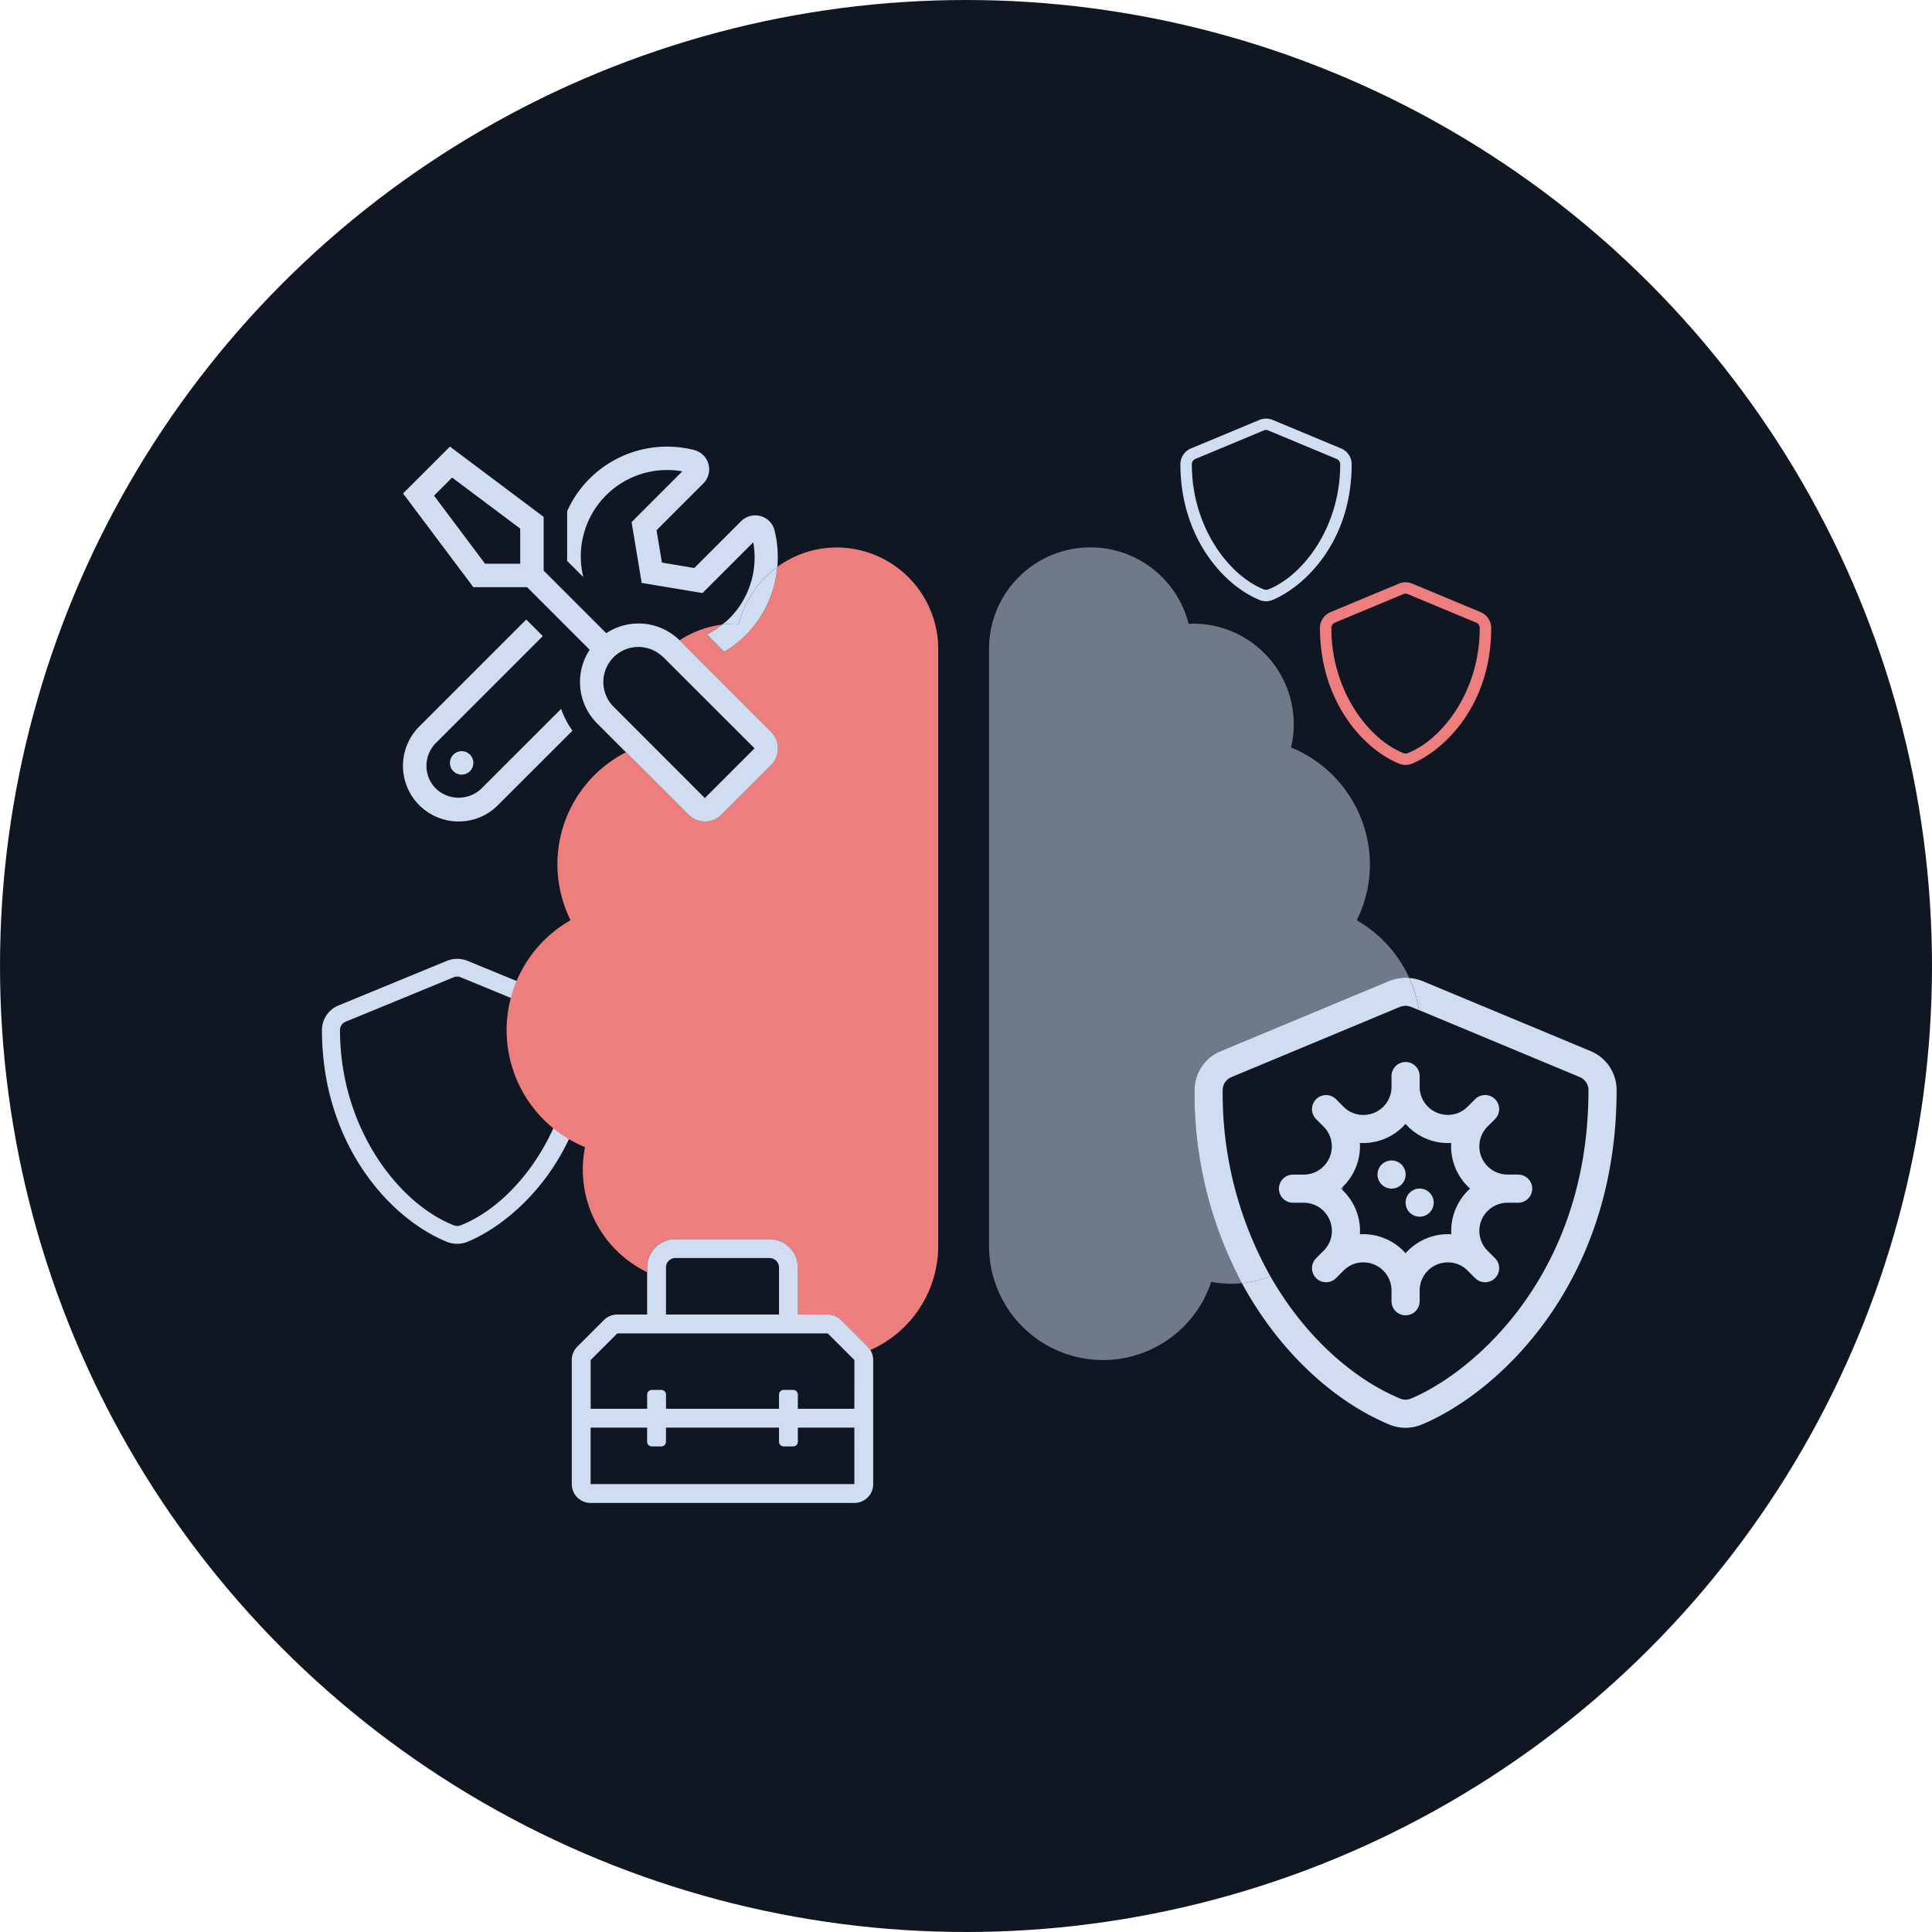<svg xmlns="http://www.w3.org/2000/svg" width="180" height="180" viewBox="0 0 180 180"><defs><style>.a{fill:#101723;}.b,.d{fill:#d0dcef;}.c{fill:none;}.d{opacity:0.5;}.e{fill:#ec7e7e;}</style></defs><g transform="translate(-264 -3535)"><circle class="a" cx="90" cy="90" r="90" transform="translate(264 3535)"></circle><g transform="translate(47.85 3281.557)"><path class="b" d="M269.794,347.114l-10.076-4.149a2.557,2.557,0,0,0-1.937,0L247.7,347.114a2.485,2.485,0,0,0-1.553,2.3c0,10.294,6.009,17.409,11.625,19.722a2.555,2.555,0,0,0,1.936,0c4.5-1.852,11.63-8.246,11.63-19.722A2.488,2.488,0,0,0,269.794,347.114ZM259.072,367.6a.866.866,0,0,1-.645,0c-5.138-2.012-10.6-9.065-10.6-18.192a.835.835,0,0,1,.515-.768l10.076-4.148a.845.845,0,0,1,.646,0l10.076,4.148a.827.827,0,0,1,.515.768C269.663,358.538,264.2,365.591,259.072,367.6Z"></path><path class="c" d="M342.852,368.437c.1-.009.2-.009.306-.009a5.26,5.26,0,0,1,3.945,1.778c.108-.121.222-.239.343-.351a5.271,5.271,0,0,1,3.615-1.427c.1,0,.2,0,.306.008a5.258,5.258,0,0,1,1.76-4.253,5.28,5.28,0,0,1-1.764-4.254c-.1.008-.2.008-.3.008a5.259,5.259,0,0,1-3.952-1.786,5.256,5.256,0,0,1-3.955,1.786c-.1,0-.2,0-.3-.008a5.268,5.268,0,0,1-1.561,4.054c-.017.116-.032.232-.053.346A5.267,5.267,0,0,1,342.852,368.437Zm5.565-4.254a1.31,1.31,0,1,1-1.311,1.311A1.311,1.311,0,0,1,348.417,364.183Zm-2.622-2.622a1.311,1.311,0,1,1-1.311,1.311A1.311,1.311,0,0,1,345.8,361.561Z"></path><path class="d" d="M341.232,364.329c.021-.114.036-.23.053-.346-.067.067-.129.137-.2.2C341.137,364.229,341.182,364.281,341.232,364.329Z"></path><path class="d" d="M329.867,351.374,345.6,344.82a4.712,4.712,0,0,1,1.512-.3c.115,0,.228.027.342.04a11.905,11.905,0,0,0-4.9-5.38,11.632,11.632,0,0,0,1.227-5.159,11.827,11.827,0,0,0-7.348-10.94,9.372,9.372,0,0,0-9.21-11.532c-.118,0-.221.03-.325.03a9.443,9.443,0,0,0-18.6,2.336V369.5a10.619,10.619,0,0,0,20.7,3.371,10.074,10.074,0,0,0,1.774.177,10.61,10.61,0,0,0,1.09-.055,37.481,37.481,0,0,1-4.417-17.987A3.927,3.927,0,0,1,329.867,351.374Z"></path><path class="b" d="M345.8,364.183a1.311,1.311,0,1,0-1.311-1.311A1.311,1.311,0,0,0,345.8,364.183Z"></path><path class="b" d="M348.417,366.8a1.31,1.31,0,1,0-1.311-1.31A1.311,1.311,0,0,0,348.417,366.8Z"></path><path class="b" d="M364.353,351.375l-15.731-6.554a4.689,4.689,0,0,0-1.17-.262,11.526,11.526,0,0,1,.9,2.989l14.992,6.247a1.319,1.319,0,0,1,.8,1.211c0,17.28-10.821,26.356-16.54,28.739a1.317,1.317,0,0,1-1.009,0c-4.348-1.812-8.868-5.751-12.084-11.386a10.574,10.574,0,0,1-2.655.634c3.545,6.536,8.734,11.091,13.73,13.173a3.942,3.942,0,0,0,3.024,0c7.02-2.925,18.156-13.028,18.156-31.16A3.935,3.935,0,0,0,364.353,351.375Z"></path><path class="b" d="M357.593,362.872H356.6a2.622,2.622,0,0,1-1.854-4.476l.7-.7a1.311,1.311,0,0,0-1.854-1.854l-.7.7a2.567,2.567,0,0,1-1.835.772,2.62,2.62,0,0,1-2.641-2.627V353.7a1.311,1.311,0,0,0-2.622,0v.993a2.619,2.619,0,0,1-2.64,2.627,2.571,2.571,0,0,1-1.836-.772l-.7-.7a1.311,1.311,0,0,0-1.854,1.854l.7.7a2.622,2.622,0,0,1-1.854,4.476h-.993a1.311,1.311,0,0,0,0,2.622h.993a2.6,2.6,0,0,1,2.535,1.953,2.57,2.57,0,0,1-.681,2.522l-.7.7a1.311,1.311,0,0,0,1.854,1.854l.7-.7a2.564,2.564,0,0,1,1.836-.773,2.619,2.619,0,0,1,2.64,2.627v.993a1.311,1.311,0,0,0,2.622,0v-.993a2.619,2.619,0,0,1,2.641-2.627,2.568,2.568,0,0,1,1.835.773l.7.7a1.311,1.311,0,0,0,1.854-1.854l-.7-.7a2.621,2.621,0,0,1,1.854-4.475h.993a1.311,1.311,0,1,0,0-2.622Zm-5.837,3.237a5.237,5.237,0,0,0-.389,2.327c-.1-.005-.2-.008-.306-.008a5.271,5.271,0,0,0-3.615,1.427c-.121.112-.235.23-.343.351a5.26,5.26,0,0,0-3.945-1.778c-.1,0-.2,0-.306.009a5.267,5.267,0,0,0-1.62-4.108c-.05-.048-.1-.1-.147-.146.071-.063.133-.133.2-.2a5.268,5.268,0,0,0,1.561-4.054c.1.006.2.008.3.008a5.256,5.256,0,0,0,3.955-1.786,5.259,5.259,0,0,0,3.952,1.786c.1,0,.2,0,.3-.008a5.28,5.28,0,0,0,1.764,4.254A5.255,5.255,0,0,0,351.756,366.109Z"></path><path class="b" d="M330.065,355.006a1.3,1.3,0,0,1,.811-1.209l15.719-6.552a2.439,2.439,0,0,1,.515-.1,2.533,2.533,0,0,1,.5.1l.739.308a11.526,11.526,0,0,0-.9-2.989c-.114-.013-.227-.036-.342-.04a4.712,4.712,0,0,0-1.512.3l-15.731,6.554a3.927,3.927,0,0,0-2.424,3.632,37.481,37.481,0,0,0,4.417,17.987,10.574,10.574,0,0,0,2.655-.634A34.766,34.766,0,0,1,330.065,355.006Z"></path><path class="e" d="M354.1,310.474l-6.382-2.659a1.6,1.6,0,0,0-1.227,0l-6.382,2.659a1.593,1.593,0,0,0-.983,1.473c0,6.6,3.806,11.158,7.362,12.641a1.61,1.61,0,0,0,1.227,0c2.848-1.187,7.366-5.286,7.366-12.641A1.6,1.6,0,0,0,354.1,310.474Zm-6.791,13.133a.546.546,0,0,1-.409,0c-3.254-1.29-6.711-5.81-6.711-11.66a.534.534,0,0,1,.326-.492l6.382-2.66a.532.532,0,0,1,.409,0l6.382,2.66a.529.529,0,0,1,.326.492C354.02,317.8,350.563,322.317,347.312,323.607Z"></path><path class="c" d="M271.176,380.152v4.539h5.265v-1.316a.439.439,0,0,1,.439-.439h.878a.439.439,0,0,1,.439.439v1.316h10.532v-1.316a.438.438,0,0,1,.439-.439h.877a.438.438,0,0,1,.439.439v1.316h5.266v-4.539l-.317-.317a10.635,10.635,0,0,1-2.509.309,10.479,10.479,0,0,1-6.779-2.474H273.658Z"></path><path class="c" d="M290.484,387.763a.439.439,0,0,1-.439.439h-.877a.439.439,0,0,1-.439-.439v-1.316H278.2v1.316a.44.44,0,0,1-.439.439h-.878a.44.44,0,0,1-.439-.439v-1.316h-5.265v5.265H295.75v-5.265h-5.266Z"></path><path class="c" d="M256.588,299.622l4.755,6.344h3.274v-3.274l-6.344-4.755Z"></path><path class="e" d="M294.107,304.452a9.325,9.325,0,0,0-5.536,1.812,10.2,10.2,0,0,1-2.964,6.373,9.892,9.892,0,0,1-1.979,1.535l-1.609-1.61a8.141,8.141,0,0,0,1.4-.926,9.4,9.4,0,0,0-3.957,1.464c.011.011.024.017.034.028l8.486,8.493a2.192,2.192,0,0,1,.007,3.09l-4.632,4.632a2.15,2.15,0,0,1-1.541.641,2.18,2.18,0,0,1-1.542-.641l-5.809-5.809a11.708,11.708,0,0,0-5.155,15.645,11.783,11.783,0,0,0,1.345,21.141,10.829,10.829,0,0,0-.207,2.084,10.629,10.629,0,0,0,5.988,9.563v-.441a2.637,2.637,0,0,1,2.634-2.633h8.776a2.636,2.636,0,0,1,2.633,2.633v4.389h2.784a1.75,1.75,0,0,1,1.241.514l2.482,2.482a1.738,1.738,0,0,1,.246.317,10.632,10.632,0,0,0,6.331-9.728V313.914A9.47,9.47,0,0,0,294.107,304.452Z"></path><path class="b" d="M284.971,311.578a9.516,9.516,0,0,1,3.6-5.314,10.34,10.34,0,0,0-.256-3.4,1.847,1.847,0,0,0-1.3-1.337,1.872,1.872,0,0,0-1.821.477l-4.359,4.359-3.016-.505-.5-3.015,4.359-4.359a1.858,1.858,0,0,0-.867-3.117,10.229,10.229,0,0,0-9.768,2.708,10,10,0,0,0-2.053,3V305.7l1.507,1.507a8.041,8.041,0,0,1,7.811-9.973,8.221,8.221,0,0,1,1.412.123l-4.727,4.734.941,5.662,5.669.941,4.727-4.727a8.038,8.038,0,0,1-2.258,7.128,7.281,7.281,0,0,1-.641.541,9.475,9.475,0,0,1,1.221-.088C284.764,311.548,284.852,311.578,284.971,311.578Z"></path><path class="b" d="M258.068,324.52a1.092,1.092,0,1,0,1.092-1.091A1.094,1.094,0,0,0,258.068,324.52Z"></path><path class="b" d="M268.43,319.486,261,326.914a3.073,3.073,0,0,1-4.243,0,3.009,3.009,0,0,1,0-4.243l9.966-9.966-1.542-1.541-9.966,9.966a5.18,5.18,0,0,0,3.663,8.847,5.127,5.127,0,0,0,3.663-1.521l6.944-6.937A7.909,7.909,0,0,1,268.43,319.486Z"></path><path class="b" d="M287.987,321.621l-8.486-8.493c-.01-.011-.023-.017-.034-.028a5.449,5.449,0,0,0-6.835-.661l-5.832-5.832V301.6l-8.732-6.549-4.366,4.366,6.549,8.731h5.007l5.832,5.833a5.455,5.455,0,0,0,.7,6.869l2.684,2.684,5.809,5.809a2.18,2.18,0,0,0,1.542.641,2.15,2.15,0,0,0,1.541-.641l4.632-4.632A2.192,2.192,0,0,0,287.987,321.621Zm-23.37-15.785v.13h-3.274l-4.755-6.344,1.685-1.685,6.344,4.754Zm17.2,21.958-6.62-6.625-1.866-1.867a3.263,3.263,0,0,1,4.444-4.775c.059.051.125.093.181.15l8.493,8.486Z"></path><path class="b" d="M283.628,314.172a9.892,9.892,0,0,0,1.979-1.535,10.2,10.2,0,0,0,2.964-6.373,9.516,9.516,0,0,0-3.6,5.314c-.119,0-.207-.03-.326-.03a9.475,9.475,0,0,0-1.221.088,8.141,8.141,0,0,1-1.4.926Z"></path><path class="b" d="M297.237,379.228a1.738,1.738,0,0,0-.246-.317l-2.482-2.482a1.75,1.75,0,0,0-1.241-.514h-2.784v-4.389a2.636,2.636,0,0,0-2.633-2.633h-8.776a2.637,2.637,0,0,0-2.634,2.633v4.389h-2.783a1.754,1.754,0,0,0-1.242.514l-2.482,2.482a1.757,1.757,0,0,0-.514,1.242v11.559a1.756,1.756,0,0,0,1.756,1.756H295.75a1.756,1.756,0,0,0,1.755-1.756v-11.56A1.755,1.755,0,0,0,297.237,379.228Zm-19.04-7.7a.878.878,0,0,1,.878-.877h8.776a.879.879,0,0,1,.878.877v4.389H278.2v-4.389Zm17.553,20.186H271.176v-5.265h5.265v1.316a.44.44,0,0,0,.439.439h.878a.44.44,0,0,0,.439-.439v-1.316h10.532v1.316a.439.439,0,0,0,.439.439h.877a.439.439,0,0,0,.439-.439v-1.316h5.266Zm0-7.021h-5.266v-1.316a.438.438,0,0,0-.439-.439h-.877a.438.438,0,0,0-.439.439v1.316H278.2v-1.316a.439.439,0,0,0-.439-.439h-.878a.439.439,0,0,0-.439.439v1.316h-5.265v-4.539l2.482-2.482h19.609l2.166,2.165.317.317Z"></path><path class="b" d="M341.1,295.224l-6.382-2.659a1.6,1.6,0,0,0-1.226,0l-6.382,2.659a1.594,1.594,0,0,0-.984,1.472c0,6.6,3.806,11.159,7.363,12.642a1.607,1.607,0,0,0,1.226,0c2.849-1.187,7.366-5.286,7.366-12.642A1.6,1.6,0,0,0,341.1,295.224Zm-6.79,13.133a.546.546,0,0,1-.409,0c-3.254-1.29-6.711-5.81-6.711-11.661a.532.532,0,0,1,.325-.491l6.382-2.66a.532.532,0,0,1,.409,0l6.382,2.66a.527.527,0,0,1,.326.491C341.021,302.547,337.564,307.067,334.314,308.357Z"></path></g></g></svg>